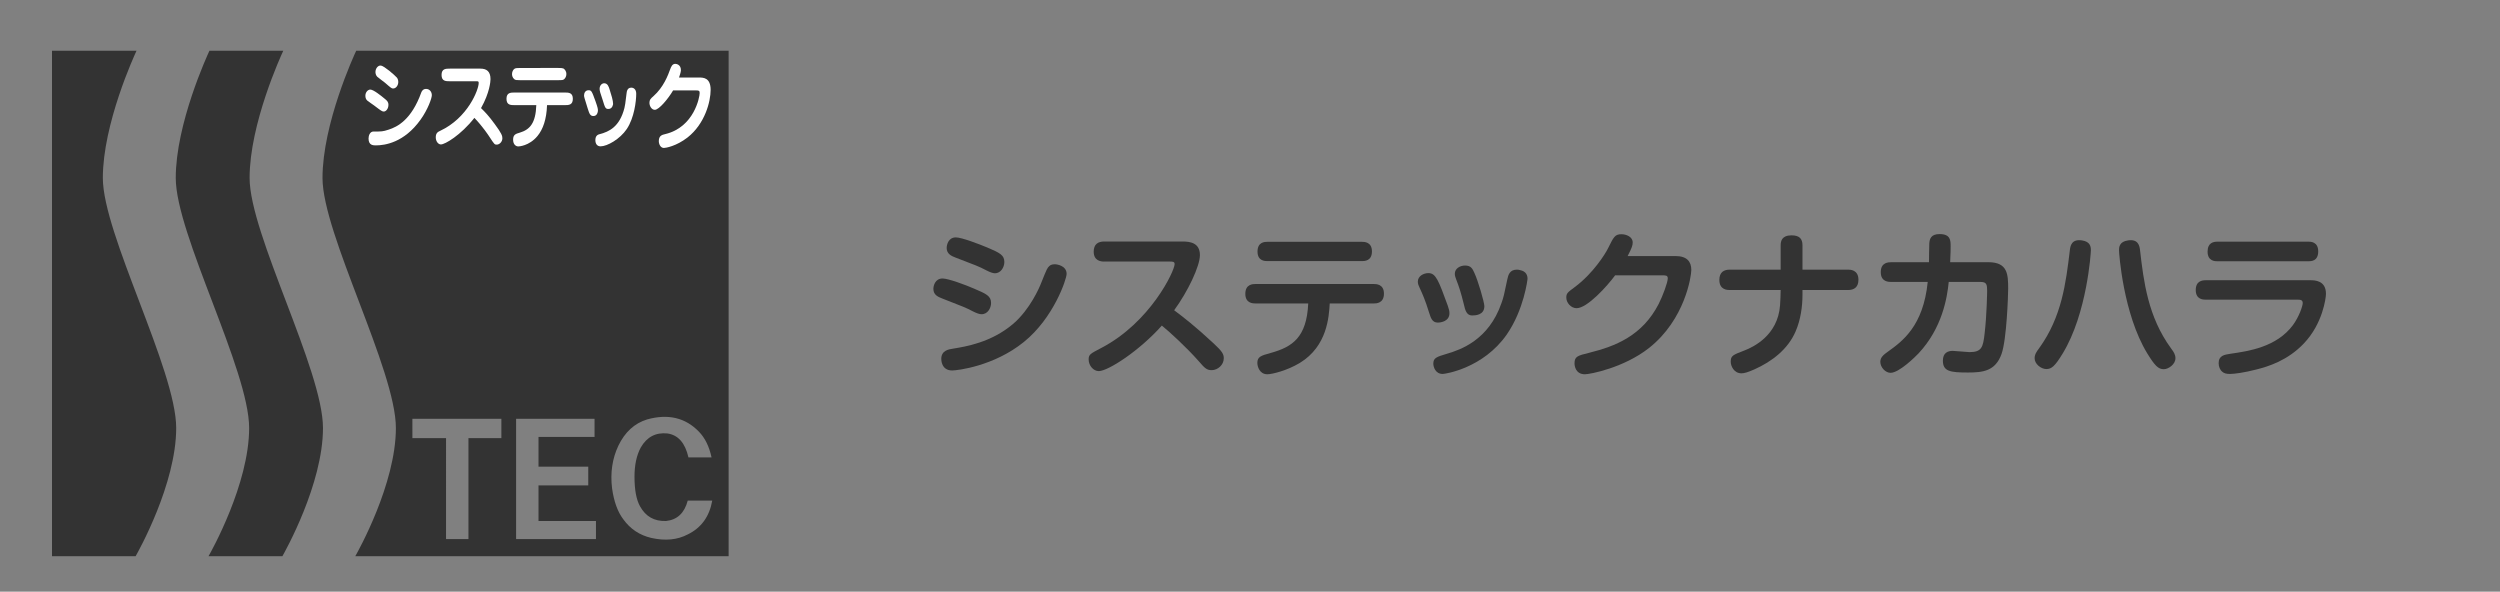 <?xml version="1.0" encoding="utf-8"?>
<!-- Generator: Adobe Illustrator 16.0.0, SVG Export Plug-In . SVG Version: 6.00 Build 0)  -->
<!DOCTYPE svg PUBLIC "-//W3C//DTD SVG 1.1//EN" "http://www.w3.org/Graphics/SVG/1.1/DTD/svg11.dtd">
<svg version="1.1" id="レイヤー_1" xmlns="http://www.w3.org/2000/svg" xmlns:xlink="http://www.w3.org/1999/xlink" x="0px"
	 y="0px" width="300px" height="71px" viewBox="0 0 300 71" enable-background="new 0 0 300 71" xml:space="preserve">
<rect x="0" y="0" width="300" height="71" fill="#808080" stroke="none"/>
<g>
	<path fill="#333333" d="M116.748,37.363c-0.854-0.455-1.139-0.55-3.661-1.536c-0.55-0.209-1.081-0.455-1.081-1.157
		c0-0.379,0.209-1.252,1.1-1.252c0.684,0,2.732,0.759,3.775,1.214c1.479,0.626,2.048,0.892,2.048,1.727
		c0,0.568-0.38,1.347-1.138,1.347C117.544,37.705,117.24,37.61,116.748,37.363z M127.994,32.868c0,0.626-1.555,5.292-5.139,8.175
		c-3.586,2.902-7.985,3.414-8.593,3.414c-1.309,0-1.309-1.29-1.309-1.385c0-1.005,0.872-1.157,1.403-1.232
		c1.498-0.247,4.571-0.721,7.227-2.979c2.029-1.744,3.148-4.362,3.338-4.855c0.721-1.802,0.759-1.858,0.986-2.066
		c0.133-0.133,0.322-0.229,0.684-0.229C126.838,31.711,127.994,31.882,127.994,32.868z M118.341,32.432
		c-0.911-0.474-1.176-0.568-3.661-1.517c-0.512-0.189-1.08-0.455-1.08-1.157c0-0.36,0.189-1.271,1.1-1.271
		c0.701,0,2.77,0.796,3.774,1.214c1.517,0.645,2.048,0.91,2.048,1.745c0,0.588-0.398,1.346-1.138,1.346
		C119.137,32.792,118.834,32.679,118.341,32.432z"/>
	<path fill="#333333" d="M132.496,31.389c-0.398,0-1.252-0.095-1.252-1.194c0-0.892,0.531-1.214,1.252-1.214h9.427
		c0.872,0,2.067,0.151,2.067,1.631c0,1.328-1.441,4.362-3.092,6.619c1.063,0.797,2.484,1.878,4.742,3.983
		c1.043,0.967,1.213,1.289,1.213,1.782c0,0.797-0.721,1.423-1.46,1.423c-0.606,0-0.854-0.284-1.517-1.043
		c-1.499-1.707-3.623-3.642-4.457-4.306c-2.675,3.016-6.449,5.463-7.568,5.463c-0.645,0-1.214-0.664-1.214-1.404
		c0-0.588,0.189-0.683,1.536-1.384c5.88-3.073,8.781-9.237,8.781-10.053c0-0.284-0.208-0.304-0.531-0.304H132.496z"/>
	<path fill="#333333" d="M150.654,36.415c-0.266,0-1.215,0-1.215-1.157c0-1.176,0.93-1.176,1.215-1.176h14.205
		c0.266,0,1.215,0,1.215,1.157c0,1.176-0.949,1.176-1.215,1.176h-5.291c-0.095,1.574-0.285,5.121-3.585,7.132
		c-1.536,0.929-3.338,1.365-3.907,1.365c-0.93,0-1.195-0.93-1.195-1.365c0-0.74,0.438-0.873,1.613-1.195
		c2.579-0.721,4.305-1.84,4.494-5.937H150.654z M163.438,29.019c0.266,0,1.195,0,1.195,1.156c0,1.157-0.91,1.157-1.195,1.157
		h-11.342c-0.285,0-1.195,0-1.195-1.138c0-1.176,0.892-1.176,1.195-1.176H163.438z"/>
	<path fill="#333333" d="M171.486,37.496c-0.455-1.479-0.778-2.2-1.157-3.016c-0.095-0.209-0.19-0.417-0.19-0.683
		c0-0.664,0.684-1.024,1.271-1.024c0.891,0,1.214,0.872,2.314,3.889c0.15,0.436,0.208,0.645,0.208,0.929
		c0,0.948-0.986,1.119-1.403,1.119C171.865,38.71,171.694,38.16,171.486,37.496z M183.303,33.456c0,0.076-0.418,3.68-2.485,6.677
		c-2.826,4.059-7.397,4.741-7.7,4.741c-0.873,0-1.119-0.854-1.119-1.232c0-0.702,0.379-0.815,1.707-1.214
		c1.518-0.455,4.932-1.594,6.467-6.051c0.266-0.739,0.305-0.948,0.703-2.845c0.113-0.512,0.265-1.176,1.156-1.176
		c0.113,0,0.246,0.019,0.379,0.057C183.17,32.564,183.303,33.077,183.303,33.456z M175.678,36.586
		c-0.361-1.479-0.607-2.219-0.949-3.092c-0.075-0.209-0.15-0.398-0.15-0.645c0-0.626,0.625-0.986,1.232-0.986
		c0.701,0,0.891,0.379,1.119,0.892c0.436,0.929,1.194,3.527,1.194,3.982c0,1.081-1.081,1.119-1.479,1.119
		C175.98,37.856,175.811,37.174,175.678,36.586z"/>
	<path fill="#333333" d="M201.062,30.726c1.384,0,1.896,0.683,1.896,1.669c0,0.721-0.738,5.937-5.082,9.369
		c-3.016,2.371-7.074,3.148-7.682,3.148c-1.138,0-1.252-1.024-1.252-1.309c0-0.815,0.361-0.93,1.764-1.271
		c3.13-0.778,6.373-2.029,8.346-5.88c0.493-0.986,1.081-2.561,1.081-3.054c0-0.36-0.247-0.36-0.721-0.36h-5.595
		c-0.949,1.29-3.338,3.945-4.629,3.945c-0.663,0-1.232-0.646-1.232-1.271c0-0.512,0.152-0.625,1.024-1.271
		c2.2-1.631,3.68-4.021,3.964-4.608c0.702-1.404,0.835-1.727,1.631-1.727c0.569,0,1.348,0.304,1.348,0.986
		c0,0.342-0.096,0.664-0.607,1.632H201.062z"/>
	<path fill="#333333" d="M216.297,35.41c0,1.309-0.207,2.959-0.834,4.381c-0.91,2.105-2.807,3.585-4.932,4.533
		c-0.777,0.342-1.213,0.475-1.555,0.475c-0.91,0-1.289-0.892-1.289-1.385c0-0.721,0.227-0.815,1.668-1.366
		c1.025-0.397,3.984-1.782,4.25-5.405c0.037-0.664,0.074-1.252,0.074-1.84h-6.107c-0.266,0-1.25,0-1.25-1.214
		c0-0.91,0.529-1.232,1.25-1.232h6.107v-2.921c0-0.493,0.133-1.195,1.309-1.195c0.949,0,1.309,0.418,1.309,1.195v2.921h5.463
		c0.246,0,1.252,0,1.252,1.214c0,0.91-0.531,1.232-1.252,1.232h-5.463V35.41z"/>
	<path fill="#333333" d="M227.002,33.836c-0.361,0-1.309,0-1.309-1.176c0-1.195,0.93-1.195,1.309-1.195h4.477
		c0.018-0.626,0-1.631,0.037-2.257c0.037-0.531,0.189-1.119,1.232-1.119c1.328,0,1.328,0.777,1.328,1.479
		c0,0.095,0,1.024-0.057,1.896h4.59c2.332,0,2.371,1.479,2.371,3.205c0,0.702-0.172,6.069-0.797,7.814
		c-0.74,2.049-2.219,2.219-4.041,2.219c-2.104,0-2.996-0.133-2.996-1.422c0-0.948,0.607-1.176,1.176-1.176
		c0.322,0,1.707,0.151,2.012,0.151c1.479,0,1.631-0.588,1.82-2.238c0.266-2.219,0.303-5.063,0.303-5.102
		c0-0.759-0.057-1.081-0.777-1.081h-3.832c-0.189,1.915-0.777,5.519-3.621,8.572c-0.398,0.418-2.334,2.333-3.357,2.333
		c-0.607,0-1.232-0.645-1.232-1.327c0-0.55,0.436-0.873,0.91-1.214c1.725-1.233,4.248-3.054,4.779-8.364H227.002z"/>
	<path fill="#333333" d="M250.906,30.042c0,0.266-0.455,7.568-3.377,12.366c-0.967,1.594-1.365,1.878-1.973,1.878
		c-0.625,0-1.402-0.606-1.402-1.29c0-0.474,0.246-0.815,0.531-1.194c2.75-3.793,3.225-7.891,3.697-11.778
		c0.057-0.55,0.229-1.365,1.461-1.176C250.83,28.999,250.906,29.587,250.906,30.042z M256.805,30.023
		c0.436,3.774,0.949,7.985,3.717,11.778c0.342,0.455,0.531,0.759,0.531,1.194c0,0.721-0.834,1.31-1.402,1.31
		c-0.664,0-1.082-0.437-1.992-1.916c-2.883-4.742-3.377-12.006-3.377-12.348c0-0.36,0.02-1.043,1.082-1.194
		C256.596,28.658,256.748,29.512,256.805,30.023z"/>
	<path fill="#333333" d="M264.682,35.96c-0.266,0-1.193,0-1.193-1.157c0-1.081,0.777-1.176,1.193-1.176h12.576
		c0.568,0,1.857,0.057,1.857,1.631c0,0.513-0.398,3.585-2.635,5.937c-1.973,2.087-4.307,2.788-5.729,3.148
		c-1.461,0.38-2.674,0.531-3.148,0.531c-0.438,0-0.721-0.075-0.93-0.266c-0.266-0.208-0.436-0.606-0.436-1.023
		c0-0.93,0.701-1.024,1.441-1.139c2.105-0.304,5.5-0.777,7.473-3.433c0.738-1.005,1.176-2.295,1.176-2.637
		c0-0.36-0.229-0.417-0.607-0.417H264.682z M277.01,28.999c0.266,0,1.176,0,1.176,1.176s-0.871,1.176-1.176,1.176h-10.924
		c-0.266,0-1.176,0-1.176-1.156c0-1.081,0.721-1.195,1.176-1.195H277.01z"/>
</g>
<g>
	<g>
		<g>
			<path fill="#333333" d="M42.743,6.091c-0.249,0.53-4.042,8.765-4.042,15.265c0,6.719,8.805,23.055,8.805,30.007
				c0,6.719-4.565,14.845-4.87,15.378h44.799V6.091H42.743z M60.165,52.573h-3.951v12.118h-2.689V52.573h-4.038V50.26h10.678V52.573
				z M71.517,64.691h-9.585V50.26h9.414v2.173H64.62v3.57h5.971v2.244H64.62v4.272h6.896V64.691z M82.528,64.131
				c-1.235,0.652-2.69,0.796-4.371,0.421c-1.401-0.328-2.524-1.072-3.364-2.242c-0.672-0.886-1.123-2.123-1.345-3.713
				c-0.226-1.866,0.028-3.574,0.757-5.115c0.785-1.631,1.934-2.685,3.446-3.15c2.521-0.702,4.596-0.212,6.221,1.471
				c0.729,0.747,1.234,1.775,1.514,3.081h-2.773c-0.392-1.726-1.232-2.684-2.522-2.87c-1.401-0.142-2.469,0.42-3.195,1.68
				c-0.505,0.936-0.756,2.103-0.756,3.504c0,1.588,0.221,2.779,0.671,3.573c0.675,1.216,1.711,1.798,3.111,1.75
				c1.344-0.139,2.214-0.954,2.607-2.45h2.941C85.133,61.985,84.152,63.339,82.528,64.131z"/>
			<path fill="#333333" d="M21.144,51.362c0-6.952-8.803-23.288-8.803-30.007c0-6.5,3.795-14.734,4.042-15.265H6.24V66.74h10.037
				C16.582,66.207,21.144,58.081,21.144,51.362z"/>
			<path fill="#333333" d="M33.993,6.091h-8.861c-0.247,0.53-4.042,8.765-4.042,15.265c0,6.719,8.807,23.055,8.807,30.007
				c0,6.719-4.564,14.845-4.872,15.378h8.864c0.305-0.533,4.869-8.659,4.869-15.378c0-6.952-8.805-23.288-8.805-30.007
				C29.952,14.855,33.745,6.621,33.993,6.091z"/>
		</g>
	</g>
	<g>
		<g>
			<path fill="#FFFFFF" d="M46.057,13.386c-0.205,0-0.307-0.079-1.158-0.724c-0.139-0.103-0.73-0.504-0.841-0.606
				c-0.148-0.138-0.213-0.345-0.213-0.562c0-0.436,0.305-0.746,0.592-0.746c0.37,0,1.277,0.723,1.74,1.112
				c0.24,0.195,0.435,0.356,0.435,0.723C46.611,13.041,46.324,13.386,46.057,13.386z M44.225,16.621
				c0-0.334,0.157-0.838,0.591-0.838c0.989,0,1.101,0.011,1.832-0.23c0.999-0.32,2.719-1.146,3.912-4.473
				c0.038-0.092,0.177-0.412,0.565-0.412c0.426,0,0.694,0.355,0.694,0.756c0,0.355-0.462,1.697-1.36,2.947
				c-1.96,2.742-4.274,3.075-5.355,3.075C44.788,17.446,44.225,17.446,44.225,16.621z M47.628,9.314
				c0.084,0.104,0.166,0.287,0.166,0.527c0,0.4-0.268,0.779-0.619,0.779c-0.185,0-0.26-0.068-0.972-0.688
				C46.057,9.807,45.379,9.324,45.26,9.2c-0.185-0.196-0.205-0.448-0.205-0.563c0-0.447,0.334-0.824,0.666-0.768
				C46.121,7.938,47.322,8.971,47.628,9.314z"/>
			<path fill="#FFFFFF" d="M53.975,9.75c-0.471,0-0.989,0-0.989-0.758c0-0.756,0.518-0.756,0.989-0.756h3.684
				c0.73,0,1.201,0.332,1.201,1.261c0,0.253-0.092,1.629-1.137,3.476c0.527,0.517,0.915,0.917,1.655,1.928
				c0.814,1.1,0.907,1.398,0.907,1.686c0,0.436-0.352,0.768-0.676,0.768c-0.259,0-0.278-0.021-0.878-0.939
				c-0.111-0.172-0.786-1.205-1.804-2.271c-1.639,2.087-3.534,3.189-4.015,3.189c-0.306,0-0.62-0.345-0.62-0.861
				c0-0.516,0.269-0.654,0.518-0.768c3.34-1.561,4.634-4.955,4.634-5.748c0-0.205-0.073-0.205-0.294-0.205H53.975z"/>
			<path fill="#FFFFFF" d="M61.767,12.617c-0.472,0-0.99,0-0.99-0.757s0.519-0.757,0.99-0.757h5.984c0.472,0,0.99,0,0.99,0.757
				s-0.519,0.757-0.99,0.757h-2.107c-0.057,1.698-0.481,2.9-1.147,3.705c-1.009,1.217-2.268,1.25-2.295,1.25
				c-0.333,0-0.629-0.275-0.629-0.814c0-0.597,0.313-0.7,0.796-0.838c1.221-0.367,1.914-1.146,1.987-3.303H61.767z M66.974,8.155
				c0.371,0,0.491,0.013,0.621,0.058c0.129,0.059,0.37,0.287,0.37,0.676c0,0.299-0.14,0.506-0.277,0.62
				c-0.13,0.114-0.307,0.114-0.714,0.114h-4.55c-0.407,0-0.574-0.011-0.703-0.114c-0.25-0.206-0.277-0.481-0.277-0.62
				c0-0.285,0.129-0.504,0.268-0.617c0.139-0.104,0.314-0.116,0.713-0.116H66.974z"/>
			<path fill="#FFFFFF" d="M71.212,13.924c-0.396,0-0.49-0.286-0.684-0.895c-0.397-1.272-0.443-1.41-0.443-1.571
				c0-0.297,0.157-0.63,0.536-0.63c0.352,0,0.398,0.104,0.834,1.309c0.296,0.824,0.296,0.963,0.296,1.146
				C71.751,13.442,71.657,13.924,71.212,13.924z M75.219,15.473c-0.823,1.228-2.358,2.088-3.153,2.088
				c-0.445,0-0.622-0.355-0.622-0.744c0-0.587,0.352-0.679,0.565-0.734c1.054-0.276,2.351-0.85,2.925-3.133
				c0.082-0.32,0.091-0.458,0.249-1.709c0.026-0.252,0.084-0.723,0.573-0.723c0.249,0,0.591,0.162,0.591,0.735
				C76.347,12.147,76.107,14.143,75.219,15.473z M73.008,13.076c-0.36,0-0.407-0.16-0.684-1.066c-0.048-0.149-0.25-0.78-0.298-0.917
				c-0.055-0.173-0.073-0.345-0.073-0.437c0-0.414,0.287-0.666,0.547-0.666c0.416,0,0.545,0.414,0.639,0.701
				c0.229,0.732,0.433,1.364,0.433,1.787C73.571,12.491,73.518,13.076,73.008,13.076z"/>
			<path fill="#FFFFFF" d="M83.879,9.303c0.519,0,1.397,0.012,1.397,1.48c0,1.387-0.667,4.059-2.767,5.711
				c-1.341,1.045-2.618,1.262-2.839,1.262c-0.407,0-0.612-0.459-0.612-0.826c0-0.655,0.407-0.756,0.77-0.838
				c3.478-0.826,4.134-4.46,4.134-4.931c0-0.286-0.129-0.31-0.406-0.31h-2.785c-0.582,0.998-1.692,2.328-2.191,2.328
				c-0.398,0-0.648-0.471-0.648-0.838c0-0.379,0.149-0.505,0.473-0.791c1.229-1.09,1.757-2.523,2.024-3.258
				c0.112-0.287,0.242-0.631,0.61-0.631c0.139,0,0.668,0.104,0.668,0.734c0,0.104,0,0.264-0.223,0.906H83.879z"/>
		</g>
	</g>
</g>
</svg>
